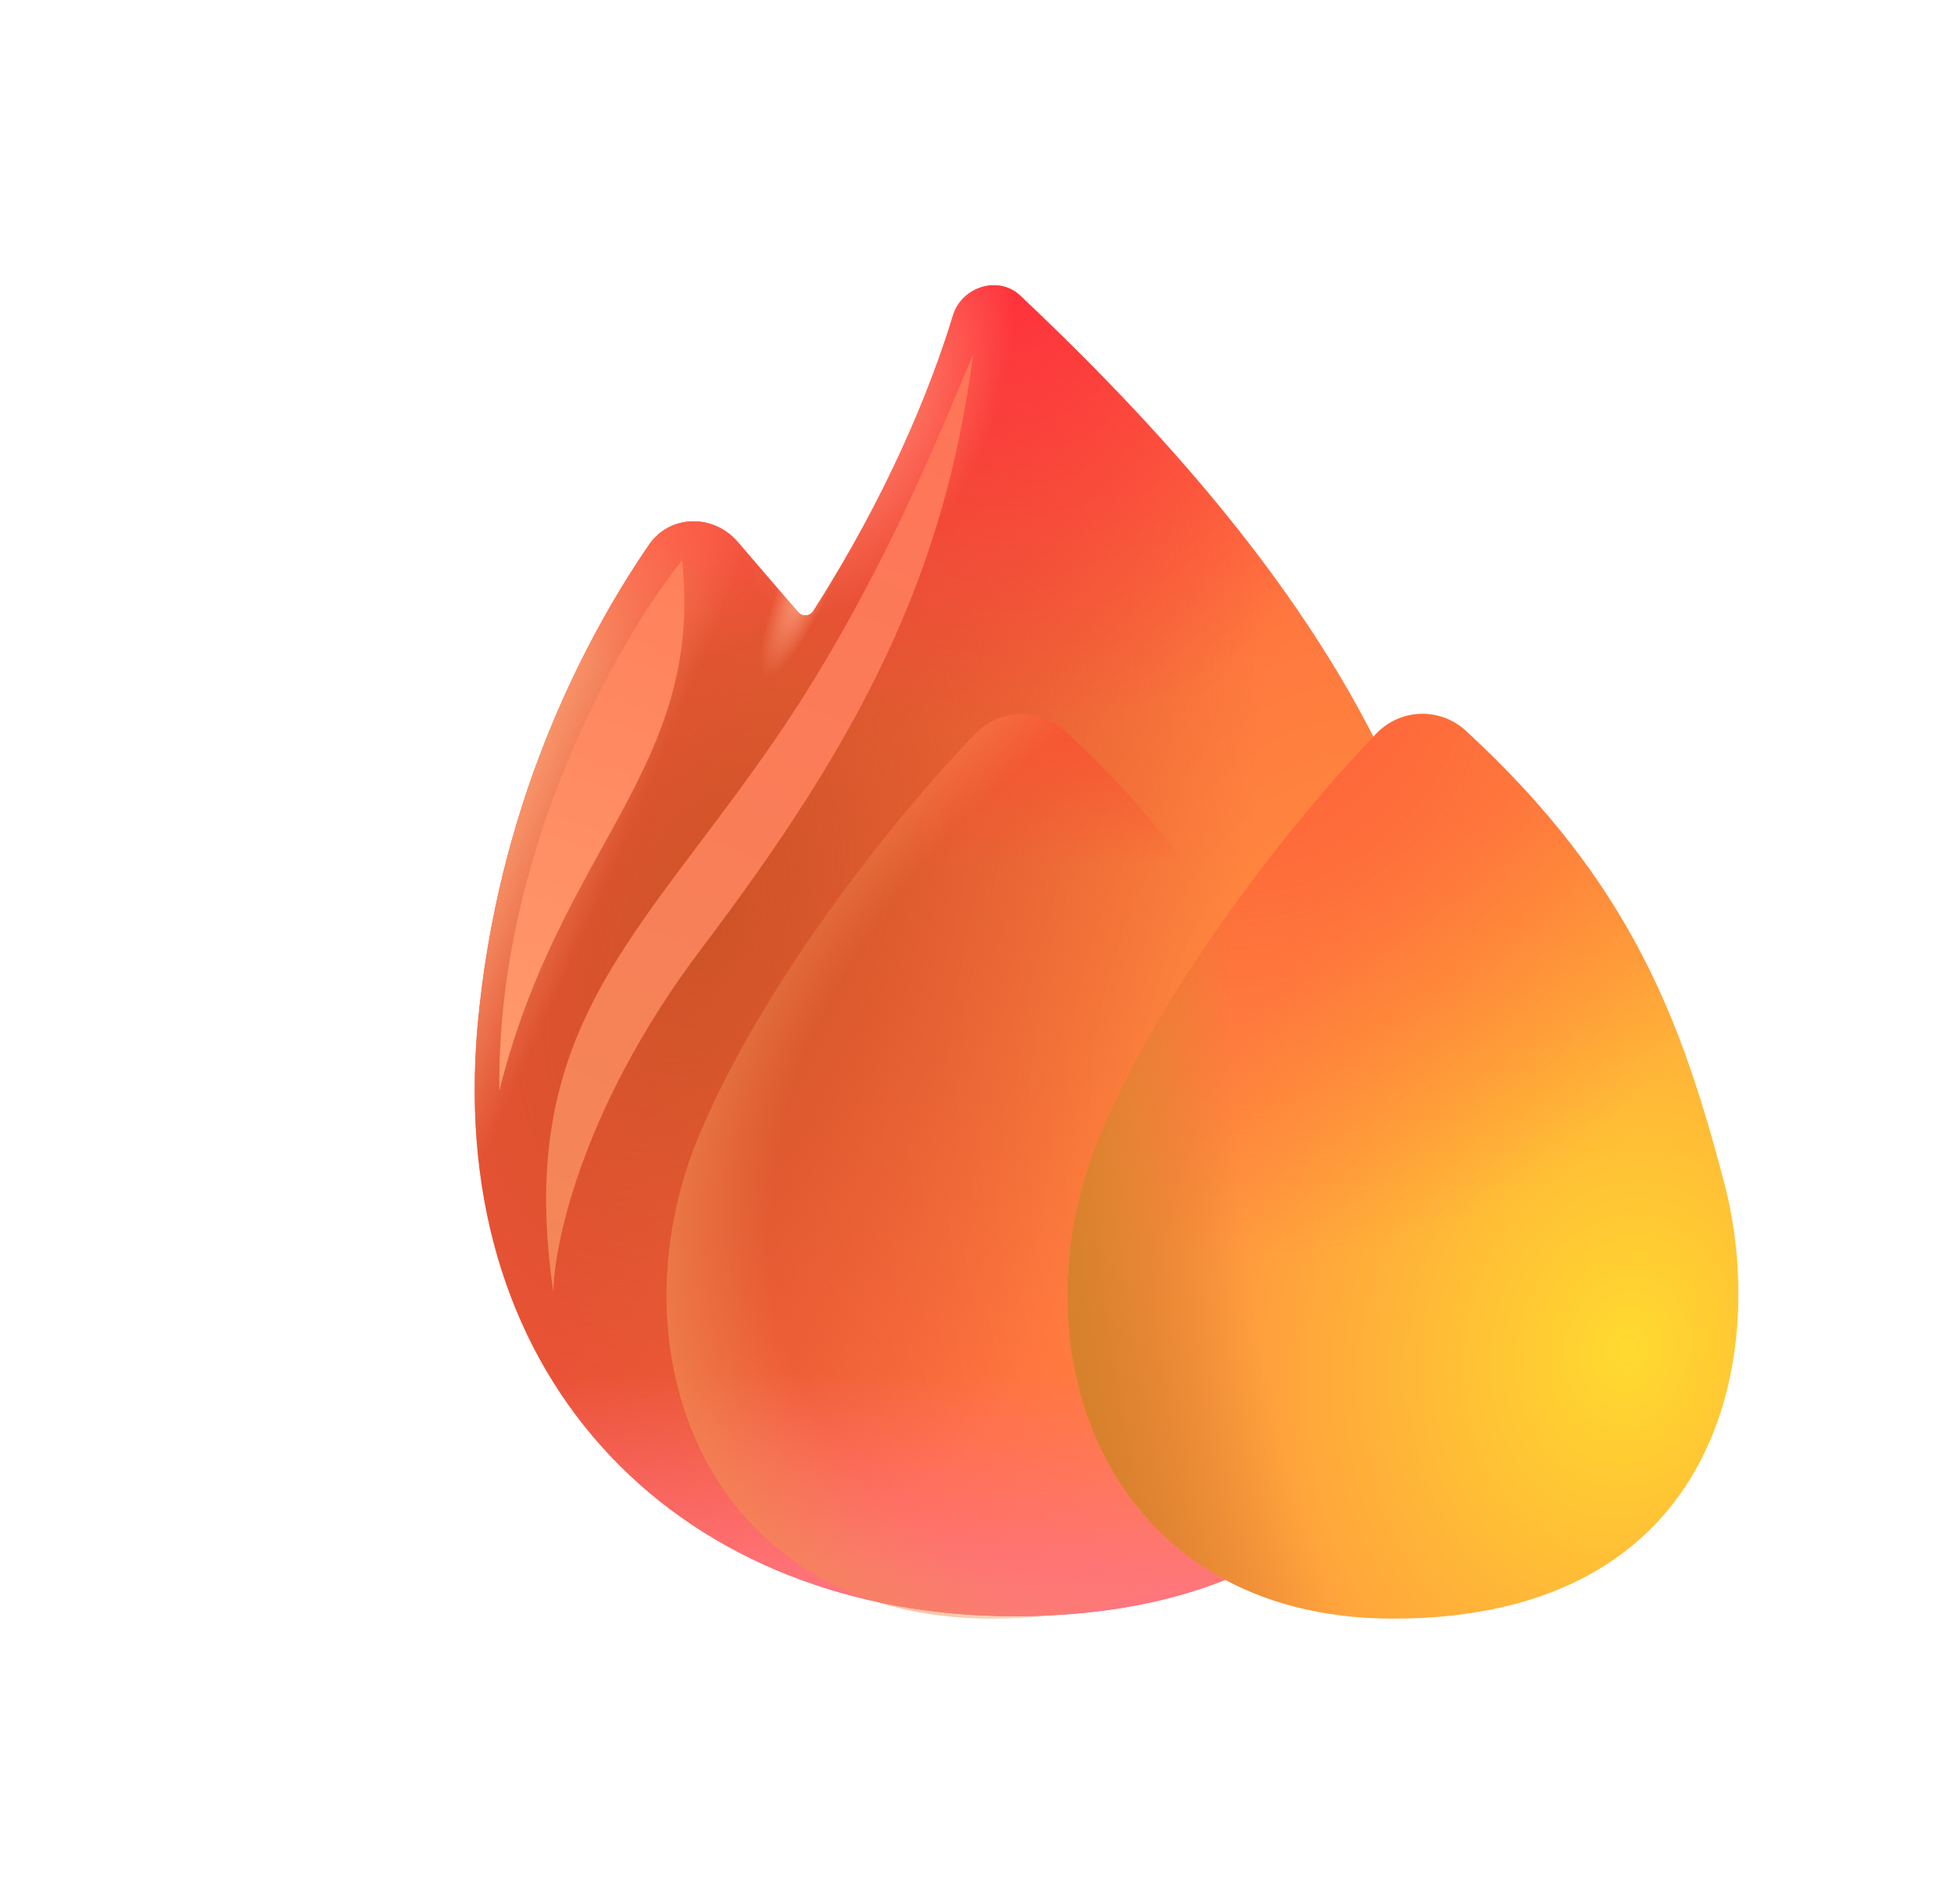 <svg xmlns="http://www.w3.org/2000/svg" width="39" height="38" viewBox="0 0 39 38" fill="none">
  <path d="M16.231 12.196C17.699 9.907 18.568 7.793 19.021 6.297C19.195 5.724 19.928 5.49 20.363 5.901C26.927 12.09 29.073 16.816 29.5 22.276C29.813 27.558 27.217 32.258 20.249 32.258C13.707 32.258 8.878 27.693 9.534 20.455C9.928 16.131 11.609 12.836 12.953 10.874C13.371 10.264 14.243 10.255 14.725 10.817L15.928 12.217C16.011 12.313 16.163 12.303 16.231 12.196Z" fill="url(#paint0_radial_930_19500)"/>
  <path d="M16.231 12.196C17.699 9.907 18.568 7.793 19.021 6.297C19.195 5.724 19.928 5.49 20.363 5.901C26.927 12.09 29.073 16.816 29.5 22.276C29.813 27.558 27.217 32.258 20.249 32.258C13.707 32.258 8.878 27.693 9.534 20.455C9.928 16.131 11.609 12.836 12.953 10.874C13.371 10.264 14.243 10.255 14.725 10.817L15.928 12.217C16.011 12.313 16.163 12.303 16.231 12.196Z" fill="url(#paint1_radial_930_19500)"/>
  <path d="M16.231 12.196C17.699 9.907 18.568 7.793 19.021 6.297C19.195 5.724 19.928 5.49 20.363 5.901C26.927 12.09 29.073 16.816 29.5 22.276C29.813 27.558 27.217 32.258 20.249 32.258C13.707 32.258 8.878 27.693 9.534 20.455C9.928 16.131 11.609 12.836 12.953 10.874C13.371 10.264 14.243 10.255 14.725 10.817L15.928 12.217C16.011 12.313 16.163 12.303 16.231 12.196Z" fill="url(#paint2_linear_930_19500)"/>
  <path d="M16.231 12.196C17.699 9.907 18.568 7.793 19.021 6.297C19.195 5.724 19.928 5.49 20.363 5.901C26.927 12.09 29.073 16.816 29.5 22.276C29.813 27.558 27.217 32.258 20.249 32.258C13.707 32.258 8.878 27.693 9.534 20.455C9.928 16.131 11.609 12.836 12.953 10.874C13.371 10.264 14.243 10.255 14.725 10.817L15.928 12.217C16.011 12.313 16.163 12.303 16.231 12.196Z" fill="url(#paint3_radial_930_19500)"/>
  <path d="M16.231 12.196C17.699 9.907 18.568 7.793 19.021 6.297C19.195 5.724 19.928 5.49 20.363 5.901C26.927 12.09 29.073 16.816 29.5 22.276C29.813 27.558 27.217 32.258 20.249 32.258C13.707 32.258 8.878 27.693 9.534 20.455C9.928 16.131 11.609 12.836 12.953 10.874C13.371 10.264 14.243 10.255 14.725 10.817L15.928 12.217C16.011 12.313 16.163 12.303 16.231 12.196Z" fill="url(#paint4_radial_930_19500)"/>
  <path d="M16.231 12.196C17.699 9.907 18.568 7.793 19.021 6.297C19.195 5.724 19.928 5.49 20.363 5.901C26.927 12.09 29.073 16.816 29.5 22.276C29.813 27.558 27.217 32.258 20.249 32.258C13.707 32.258 8.878 27.693 9.534 20.455C9.928 16.131 11.609 12.836 12.953 10.874C13.371 10.264 14.243 10.255 14.725 10.817L15.928 12.217C16.011 12.313 16.163 12.303 16.231 12.196Z" fill="url(#paint5_radial_930_19500)"/>
  <path d="M16.231 12.196C17.699 9.907 18.568 7.793 19.021 6.297C19.195 5.724 19.928 5.49 20.363 5.901C26.927 12.09 29.073 16.816 29.5 22.276C29.813 27.558 27.217 32.258 20.249 32.258C13.707 32.258 8.878 27.693 9.534 20.455C9.928 16.131 11.609 12.836 12.953 10.874C13.371 10.264 14.243 10.255 14.725 10.817L15.928 12.217C16.011 12.313 16.163 12.303 16.231 12.196Z" fill="url(#paint6_radial_930_19500)"/>
  <path d="M16.231 12.196C17.699 9.907 18.568 7.793 19.021 6.297C19.195 5.724 19.928 5.49 20.363 5.901C26.927 12.09 29.073 16.816 29.5 22.276C29.813 27.558 27.217 32.258 20.249 32.258C13.707 32.258 8.878 27.693 9.534 20.455C9.928 16.131 11.609 12.836 12.953 10.874C13.371 10.264 14.243 10.255 14.725 10.817L15.928 12.217C16.011 12.313 16.163 12.303 16.231 12.196Z" fill="url(#paint7_radial_930_19500)"/>
  <g filter="url(#filter0_i_930_19500)">
    <path d="M13.96 22.644C15.203 19.684 17.756 16.409 19.48 14.632C19.713 14.393 20.032 14.255 20.366 14.248C20.7 14.242 21.024 14.366 21.267 14.596C24.572 17.641 25.567 20.394 26.412 23.599C27.29 26.934 26.412 32.306 19.802 32.306C14.111 32.306 12.138 26.98 13.96 22.644Z" fill="url(#paint8_radial_930_19500)"/>
    <path d="M13.96 22.644C15.203 19.684 17.756 16.409 19.48 14.632C19.713 14.393 20.032 14.255 20.366 14.248C20.7 14.242 21.024 14.366 21.267 14.596C24.572 17.641 25.567 20.394 26.412 23.599C27.29 26.934 26.412 32.306 19.802 32.306C14.111 32.306 12.138 26.98 13.96 22.644Z" fill="url(#paint9_radial_930_19500)"/>
    <path d="M13.96 22.644C15.203 19.684 17.756 16.409 19.48 14.632C19.713 14.393 20.032 14.255 20.366 14.248C20.7 14.242 21.024 14.366 21.267 14.596C24.572 17.641 25.567 20.394 26.412 23.599C27.29 26.934 26.412 32.306 19.802 32.306C14.111 32.306 12.138 26.98 13.96 22.644Z" fill="url(#paint10_radial_930_19500)"/>
  </g>
  <path d="M13.96 22.644C15.203 19.684 17.756 16.409 19.48 14.632C19.713 14.393 20.032 14.255 20.366 14.248C20.7 14.242 21.024 14.366 21.267 14.596C24.572 17.641 25.567 20.394 26.412 23.599C27.29 26.934 26.412 32.306 19.802 32.306C14.111 32.306 12.138 26.98 13.96 22.644Z" fill="url(#paint11_linear_930_19500)"/>
  <path d="M13.96 22.644C15.203 19.684 17.756 16.409 19.48 14.632C19.713 14.393 20.032 14.255 20.366 14.248C20.7 14.242 21.024 14.366 21.267 14.596C24.572 17.641 25.567 20.394 26.412 23.599C27.29 26.934 26.412 32.306 19.802 32.306C14.111 32.306 12.138 26.98 13.96 22.644Z" fill="url(#paint12_radial_930_19500)"/>
  <g filter="url(#filter1_f_930_19500)">
    <path d="M15.523 14.683C17.734 11.446 19.028 7.943 19.422 7.08C18.846 11.505 17.169 14.746 14.01 18.92C11.483 22.258 11.026 25.115 11.048 25.811C10.259 20.5 12.759 18.73 15.523 14.683Z" fill="url(#paint13_linear_930_19500)"/>
  </g>
  <g filter="url(#filter2_f_930_19500)">
    <path d="M13.615 11.182C12.373 12.723 9.905 16.997 9.967 21.766C11.189 16.875 14.049 15.334 13.615 11.182Z" fill="url(#paint14_linear_930_19500)"/>
  </g>
  <defs>
    <filter id="filter0_i_930_19500" x="13.303" y="14.248" width="21.394" height="18.059" filterUnits="userSpaceOnUse" color-interpolation-filters="sRGB">
      <feFlood flood-opacity="0" result="BackgroundImageFix"/>
      <feBlend mode="normal" in="SourceGraphic" in2="BackgroundImageFix" result="shape"/>
      <feColorMatrix in="SourceAlpha" type="matrix" values="0 0 0 0 0 0 0 0 0 0 0 0 0 0 0 0 0 0 127 0" result="hardAlpha"/>
      <feOffset dx="8"/>
      <feGaussianBlur stdDeviation="4"/>
      <feComposite in2="hardAlpha" operator="arithmetic" k2="-1" k3="1"/>
      <feColorMatrix type="matrix" values="0 0 0 0 0.953 0 0 0 0 0.616 0 0 0 0 0.365 0 0 0 1 0"/>
      <feBlend mode="normal" in2="shape" result="effect1_innerShadow_930_19500"/>
    </filter>
    <filter id="filter1_f_930_19500" x="-9.1" y="-12.92" width="48.522" height="58.732" filterUnits="userSpaceOnUse" color-interpolation-filters="sRGB">
      <feFlood flood-opacity="0" result="BackgroundImageFix"/>
      <feBlend mode="normal" in="SourceGraphic" in2="BackgroundImageFix" result="shape"/>
      <feGaussianBlur stdDeviation="10" result="effect1_foregroundBlur_930_19500"/>
    </filter>
    <filter id="filter2_f_930_19500" x="-14.034" y="-12.818" width="51.693" height="58.584" filterUnits="userSpaceOnUse" color-interpolation-filters="sRGB">
      <feFlood flood-opacity="0" result="BackgroundImageFix"/>
      <feBlend mode="normal" in="SourceGraphic" in2="BackgroundImageFix" result="shape"/>
      <feGaussianBlur stdDeviation="12" result="effect1_foregroundBlur_930_19500"/>
    </filter>
    <radialGradient id="paint0_radial_930_19500" cx="0" cy="0" r="1" gradientUnits="userSpaceOnUse" gradientTransform="translate(27.162 22.495) rotate(-179.474) scale(16.329 24.625)">
      <stop stop-color="#FF953D"/>
      <stop offset="1" stop-color="#FF5141"/>
    </radialGradient>
    <radialGradient id="paint1_radial_930_19500" cx="0" cy="0" r="1" gradientUnits="userSpaceOnUse" gradientTransform="translate(14.147 18.612) rotate(-157.937) scale(9.878 17.046)">
      <stop stop-color="#CE5327"/>
      <stop offset="1" stop-color="#CE5327" stop-opacity="0"/>
    </radialGradient>
    <linearGradient id="paint2_linear_930_19500" x1="21.752" y1="32.258" x2="21.752" y2="27.39" gradientUnits="userSpaceOnUse">
      <stop stop-color="#FF7583"/>
      <stop offset="1" stop-color="#FF7583" stop-opacity="0"/>
    </linearGradient>
    <radialGradient id="paint3_radial_930_19500" cx="0" cy="0" r="1" gradientUnits="userSpaceOnUse" gradientTransform="translate(8.976 17.407) rotate(24.015) scale(2.965 24.541)">
      <stop stop-color="#FFAA7B"/>
      <stop offset="1" stop-color="#FFAA7B" stop-opacity="0"/>
    </radialGradient>
    <radialGradient id="paint4_radial_930_19500" cx="0" cy="0" r="1" gradientTransform="matrix(0.805 3.578 -4.464 1.004 13.133 9.632)" gradientUnits="userSpaceOnUse">
      <stop stop-color="#FF5E47"/>
      <stop offset="1" stop-color="#FF5E47" stop-opacity="0"/>
    </radialGradient>
    <radialGradient id="paint5_radial_930_19500" cx="0" cy="0" r="1" gradientUnits="userSpaceOnUse" gradientTransform="translate(19.931 4.968) rotate(87.882) scale(9.681 8.961)">
      <stop stop-color="#FF2F3C"/>
      <stop offset="1" stop-color="#FF2F3C" stop-opacity="0"/>
    </radialGradient>
    <radialGradient id="paint6_radial_930_19500" cx="0" cy="0" r="1" gradientTransform="matrix(1.984 0.939 -1.885 3.982 17.516 8.247)" gradientUnits="userSpaceOnUse">
      <stop stop-color="#FF846C"/>
      <stop offset="1" stop-color="#FF846C" stop-opacity="0"/>
    </radialGradient>
    <radialGradient id="paint7_radial_930_19500" cx="0" cy="0" r="1" gradientUnits="userSpaceOnUse" gradientTransform="translate(16.139 11.504) rotate(113.224) scale(2.176 0.499)">
      <stop stop-color="#FFA682"/>
      <stop offset="1" stop-color="#FFA682" stop-opacity="0"/>
    </radialGradient>
    <radialGradient id="paint8_radial_930_19500" cx="0" cy="0" r="1" gradientUnits="userSpaceOnUse" gradientTransform="translate(24.489 26.941) rotate(-168.558) scale(9.577 11.927)">
      <stop stop-color="#FFDA2F"/>
      <stop offset="1" stop-color="#FF8E41"/>
    </radialGradient>
    <radialGradient id="paint9_radial_930_19500" cx="0" cy="0" r="1" gradientUnits="userSpaceOnUse" gradientTransform="translate(16.082 11.867) rotate(69.044) scale(13.505 11.734)">
      <stop stop-color="#FD5639"/>
      <stop offset="1" stop-color="#FE5533" stop-opacity="0"/>
    </radialGradient>
    <radialGradient id="paint10_radial_930_19500" cx="0" cy="0" r="1" gradientUnits="userSpaceOnUse" gradientTransform="translate(22.613 23.362) rotate(174.239) scale(9.357 22.911)">
      <stop offset="0.628" stop-color="#D7812D" stop-opacity="0"/>
      <stop offset="1" stop-color="#D7812D"/>
    </radialGradient>
    <linearGradient id="paint11_linear_930_19500" x1="20" y1="13.796" x2="20" y2="17.279" gradientUnits="userSpaceOnUse">
      <stop stop-color="#F95131"/>
      <stop offset="1" stop-color="#F95131" stop-opacity="0"/>
    </linearGradient>
    <radialGradient id="paint12_radial_930_19500" cx="0" cy="0" r="1" gradientUnits="userSpaceOnUse" gradientTransform="translate(26.191 21.619) rotate(143.063) scale(15.331 11.094)">
      <stop offset="0.772" stop-color="#F18A52" stop-opacity="0"/>
      <stop offset="1" stop-color="#F18A52"/>
    </radialGradient>
    <linearGradient id="paint13_linear_930_19500" x1="18.562" y1="7.728" x2="11.552" y2="25.372" gradientUnits="userSpaceOnUse">
      <stop stop-color="#FF7558"/>
      <stop offset="1" stop-color="#F38758"/>
    </linearGradient>
    <linearGradient id="paint14_linear_930_19500" x1="13.354" y1="11.44" x2="9.574" y2="22.264" gradientUnits="userSpaceOnUse">
      <stop stop-color="#FF815B"/>
      <stop offset="1" stop-color="#FF9C6D"/>
    </linearGradient>
  </defs>
</svg>